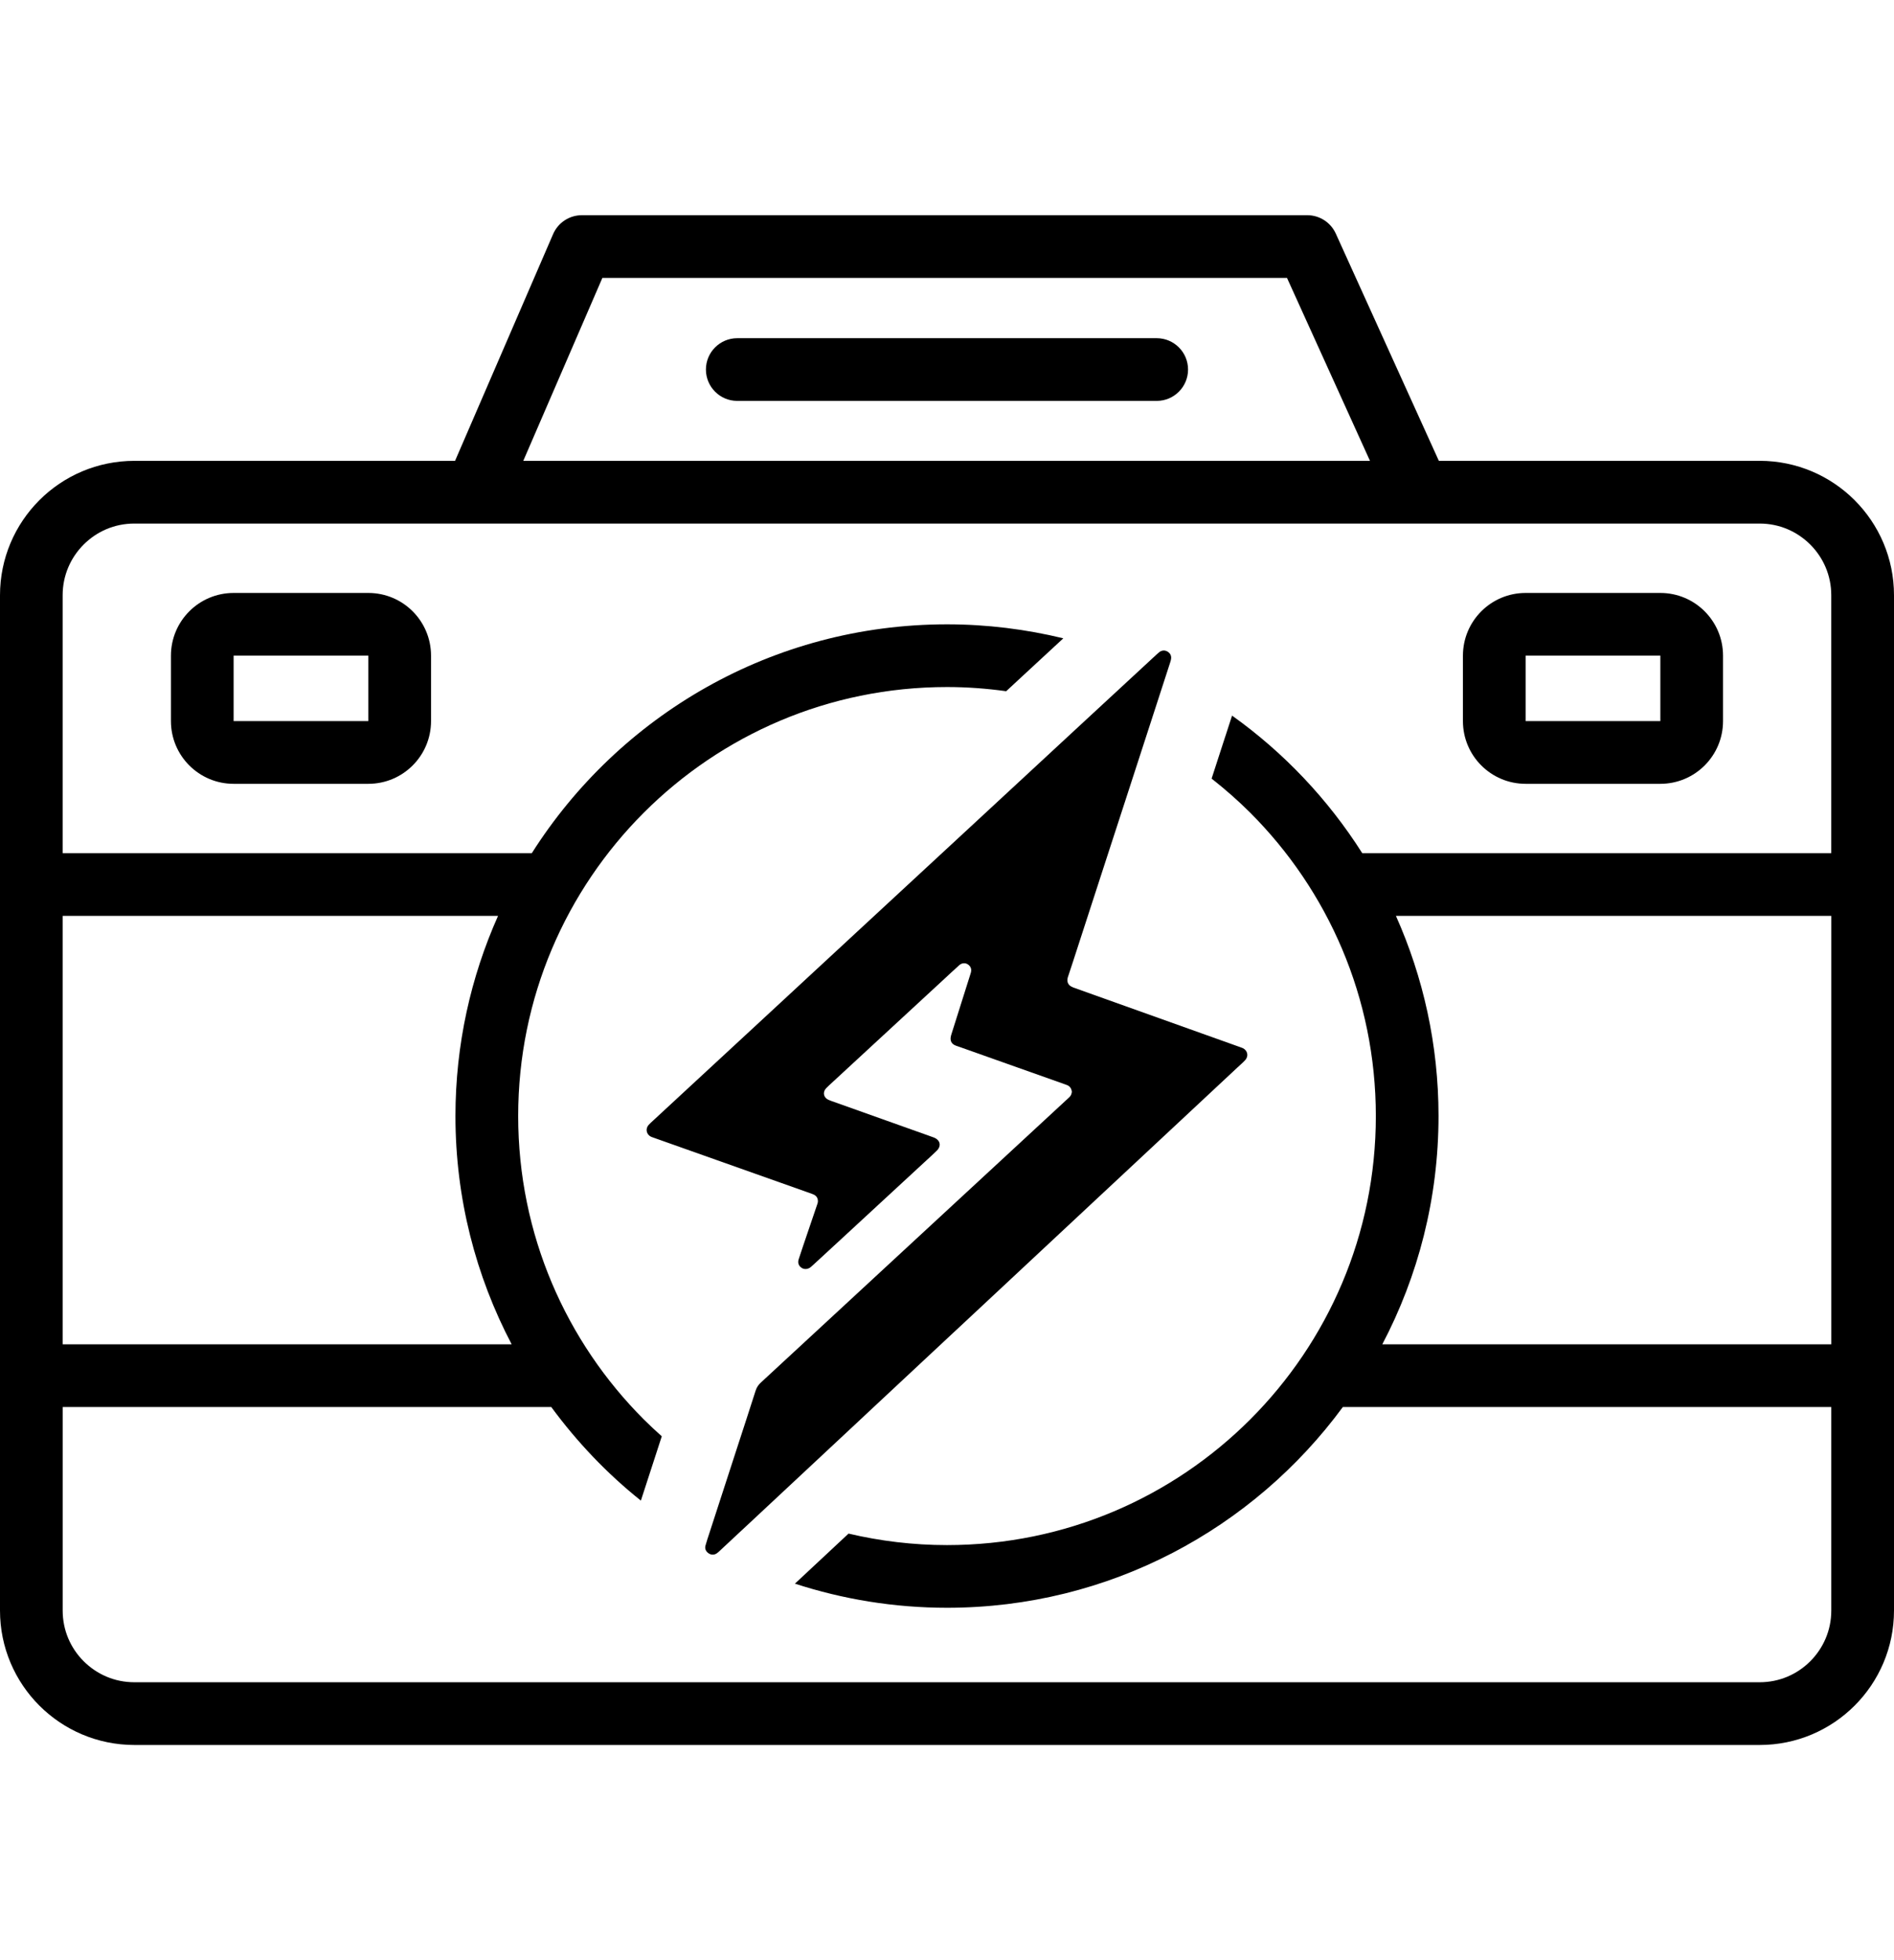 <svg viewBox="0 0 62.611 64.769" version="1.1" xmlns="http://www.w3.org/2000/svg" data-sanitized-data-name="Layer 10" data-name="Layer 10" id="Layer_10">
  <defs>
    <style>
      .cls-1 {
        fill: #000;
        stroke-width: 0px;
      }
    </style>
  </defs>
  <path d="M58.169,15.228h-10.604l-3.407-7.509c-.168-.37-.537-.608-.943-.608h-23.98c-.413,0-.787.246-.951.625l-3.241,7.492H4.442C1.988,15.228,0,17.217,0,19.671v33.546c0,2.454,1.989,4.442,4.443,4.443h53.726c2.454,0,4.442-1.989,4.442-4.443V19.67c0-2.454-1.989-4.442-4.442-4.443h0ZM19.914,9.183h22.631l2.743,6.045h-27.99s2.615-6.045,2.615-6.045ZM2.071,30.264h14.393c-.902,2.021-1.407,4.257-1.408,6.613,0,2.723.674,5.288,1.858,7.543H2.071s0-14.156,0-14.156ZM60.539,44.42h-14.843c1.184-2.254,1.858-4.819,1.858-7.543,0-2.356-.506-4.593-1.408-6.613h14.393s0,14.156,0,14.156ZM60.539,28.192h-15.506c-1.129-1.78-2.592-3.325-4.304-4.546l-.212.654-.012.035-.165.508-.287.885c.447.351.875.726,1.277,1.127,2.567,2.569,4.151,6.106,4.152,10.024,0,3.918-1.585,7.455-4.152,10.024-2.569,2.567-6.106,4.151-10.024,4.152-1.121,0-2.21-.134-3.255-.38l-.975.91-.798.744c1.584.515,3.273.797,5.028.797,5.373,0,10.128-2.614,13.085-6.633h16.147v6.724c0,.658-.264,1.244-.694,1.676-.432.431-1.018.694-1.676.694H4.442c-.658,0-1.244-.264-1.676-.694-.431-.432-.694-1.018-.694-1.676v-6.724h16.152c.85,1.155,1.842,2.199,2.962,3.092l.691-2.125c-.203-.181-.403-.366-.595-.558-2.567-2.569-4.151-6.106-4.152-10.024,0-3.918,1.585-7.455,4.152-10.024,2.569-2.567,6.106-4.151,10.024-4.152.664,0,1.316.049,1.956.138l.613-.568c.425-.393.85-.786,1.276-1.18-1.233-.299-2.52-.462-3.845-.462-5.778,0-10.845,3.019-13.726,7.562H2.071v-8.522c0-.658.264-1.244.694-1.676.432-.431,1.018-.694,1.676-.694h53.726c.658,0,1.244.264,1.676.694.431.432.694,1.018.694,1.676v8.522h0Z" class="cls-1"></path>
  <path d="M38.238,11.175h-13.866c-.572,0-1.036.464-1.036,1.036s.464,1.036,1.036,1.036h13.866c.572,0,1.036-.464,1.036-1.036s-.464-1.036-1.036-1.036Z" class="cls-1"></path>
  <path d="M54.887,19.593h-4.454c-1.144,0-2.072.928-2.072,2.072v2.163c0,1.144.928,2.072,2.072,2.072h4.454c1.144,0,2.072-.928,2.072-2.072v-2.163c0-1.144-.928-2.072-2.072-2.072ZM54.887,23.828h-4.454v-2.163h4.454v2.163Z" class="cls-1"></path>
  <path d="M12.177,19.593h-4.454c-1.144,0-2.072.928-2.072,2.072v2.163c0,1.144.928,2.072,2.072,2.072h4.454c1.144,0,2.072-.928,2.072-2.072v-2.163c0-1.144-.928-2.072-2.072-2.072ZM12.177,23.828h-4.454v-2.163h4.454v2.163Z" class="cls-1"></path>
  <path d="M35.462,32.62c-.147-.052-.206-.174-.164-.321l.034-.103c.047-.143.094-.285.141-.428.33-1.015.659-2.03.989-3.044.26-.798.52-1.596.779-2.394.3-.921.599-1.842.898-2.764.182-.562.365-1.123.547-1.685.013-.039.024-.08.028-.12.011-.104-.035-.182-.123-.233-.039-.022-.079-.033-.119-.033-.045,0-.089.014-.132.041l-.095.08c-.894.827-1.789,1.653-2.682,2.48-1.065.986-2.129,1.972-3.194,2.958-1.308,1.211-2.617,2.421-3.925,3.632-1.194,1.105-2.388,2.211-3.582,3.316-1.088,1.007-2.176,2.013-3.264,3.019-.053.049-.109.097-.157.151-.114.131-.073.316.083.391l.102.037c1.67.592,3.339,1.183,5.009,1.775.083.029.167.057.248.09.101.041.156.119.155.228,0,.04-.014.081-.028.12-.108.319-.217.637-.325.956-.095.28-.191.559-.282.84-.039.12,0,.222.097.285.039.026.084.038.129.038.06,0,.121-.021.173-.064l.093-.083c.301-.277.602-.555.903-.832.948-.875,1.896-1.751,2.844-2.626.11-.102.223-.201.329-.308.155-.155.111-.347-.095-.43-.048-.019-.097-.036-.146-.053-1.083-.386-2.167-.771-3.25-1.157l-.101-.04c-.155-.077-.189-.246-.074-.375l.1-.098c1.268-1.171,2.536-2.341,3.804-3.512.168-.155.333-.311.504-.463.047-.042.103-.062.158-.062.046,0,.091.014.129.041.093.065.125.157.094.271l-.028.089c-.201.637-.403,1.274-.604,1.912-.014.044-.029.089-.035.135-.016.124.033.213.146.264.038.017.078.029.117.042,1.167.414,2.333.827,3.5,1.241l.102.038c.086.043.13.115.141.22l-.015.066c-.018.063-.065.105-.111.147-.898.83-1.796,1.66-2.694,2.491-.879.813-1.758,1.626-2.637,2.438-.947.876-1.895,1.752-2.842,2.628-.662.612-1.323,1.225-1.986,1.836-.082.076-.137.161-.171.27-.198.622-.402,1.242-.604,1.863-.309.951-.618,1.901-.927,2.852-.043.133-.089.266-.125.4-.027.1.011.184.093.246.044.034.095.051.146.051.045,0,.089-.013.13-.039.039-.025.073-.058.107-.09.527-.491,1.054-.982,1.58-1.474.871-.813,1.742-1.627,2.614-2.44.833-.778,1.666-1.556,2.5-2.334.879-.82,1.758-1.64,2.637-2.46.833-.778,1.666-1.556,2.5-2.334.875-.817,1.751-1.633,2.626-2.45.883-.824,1.765-1.647,2.648-2.471.087-.081.178-.159.259-.246.124-.133.083-.324-.081-.4l-.102-.038c-1.644-.587-3.288-1.174-4.932-1.761-.195-.07-.389-.141-.585-.21v-.003Z" class="cls-1"></path>
</svg>